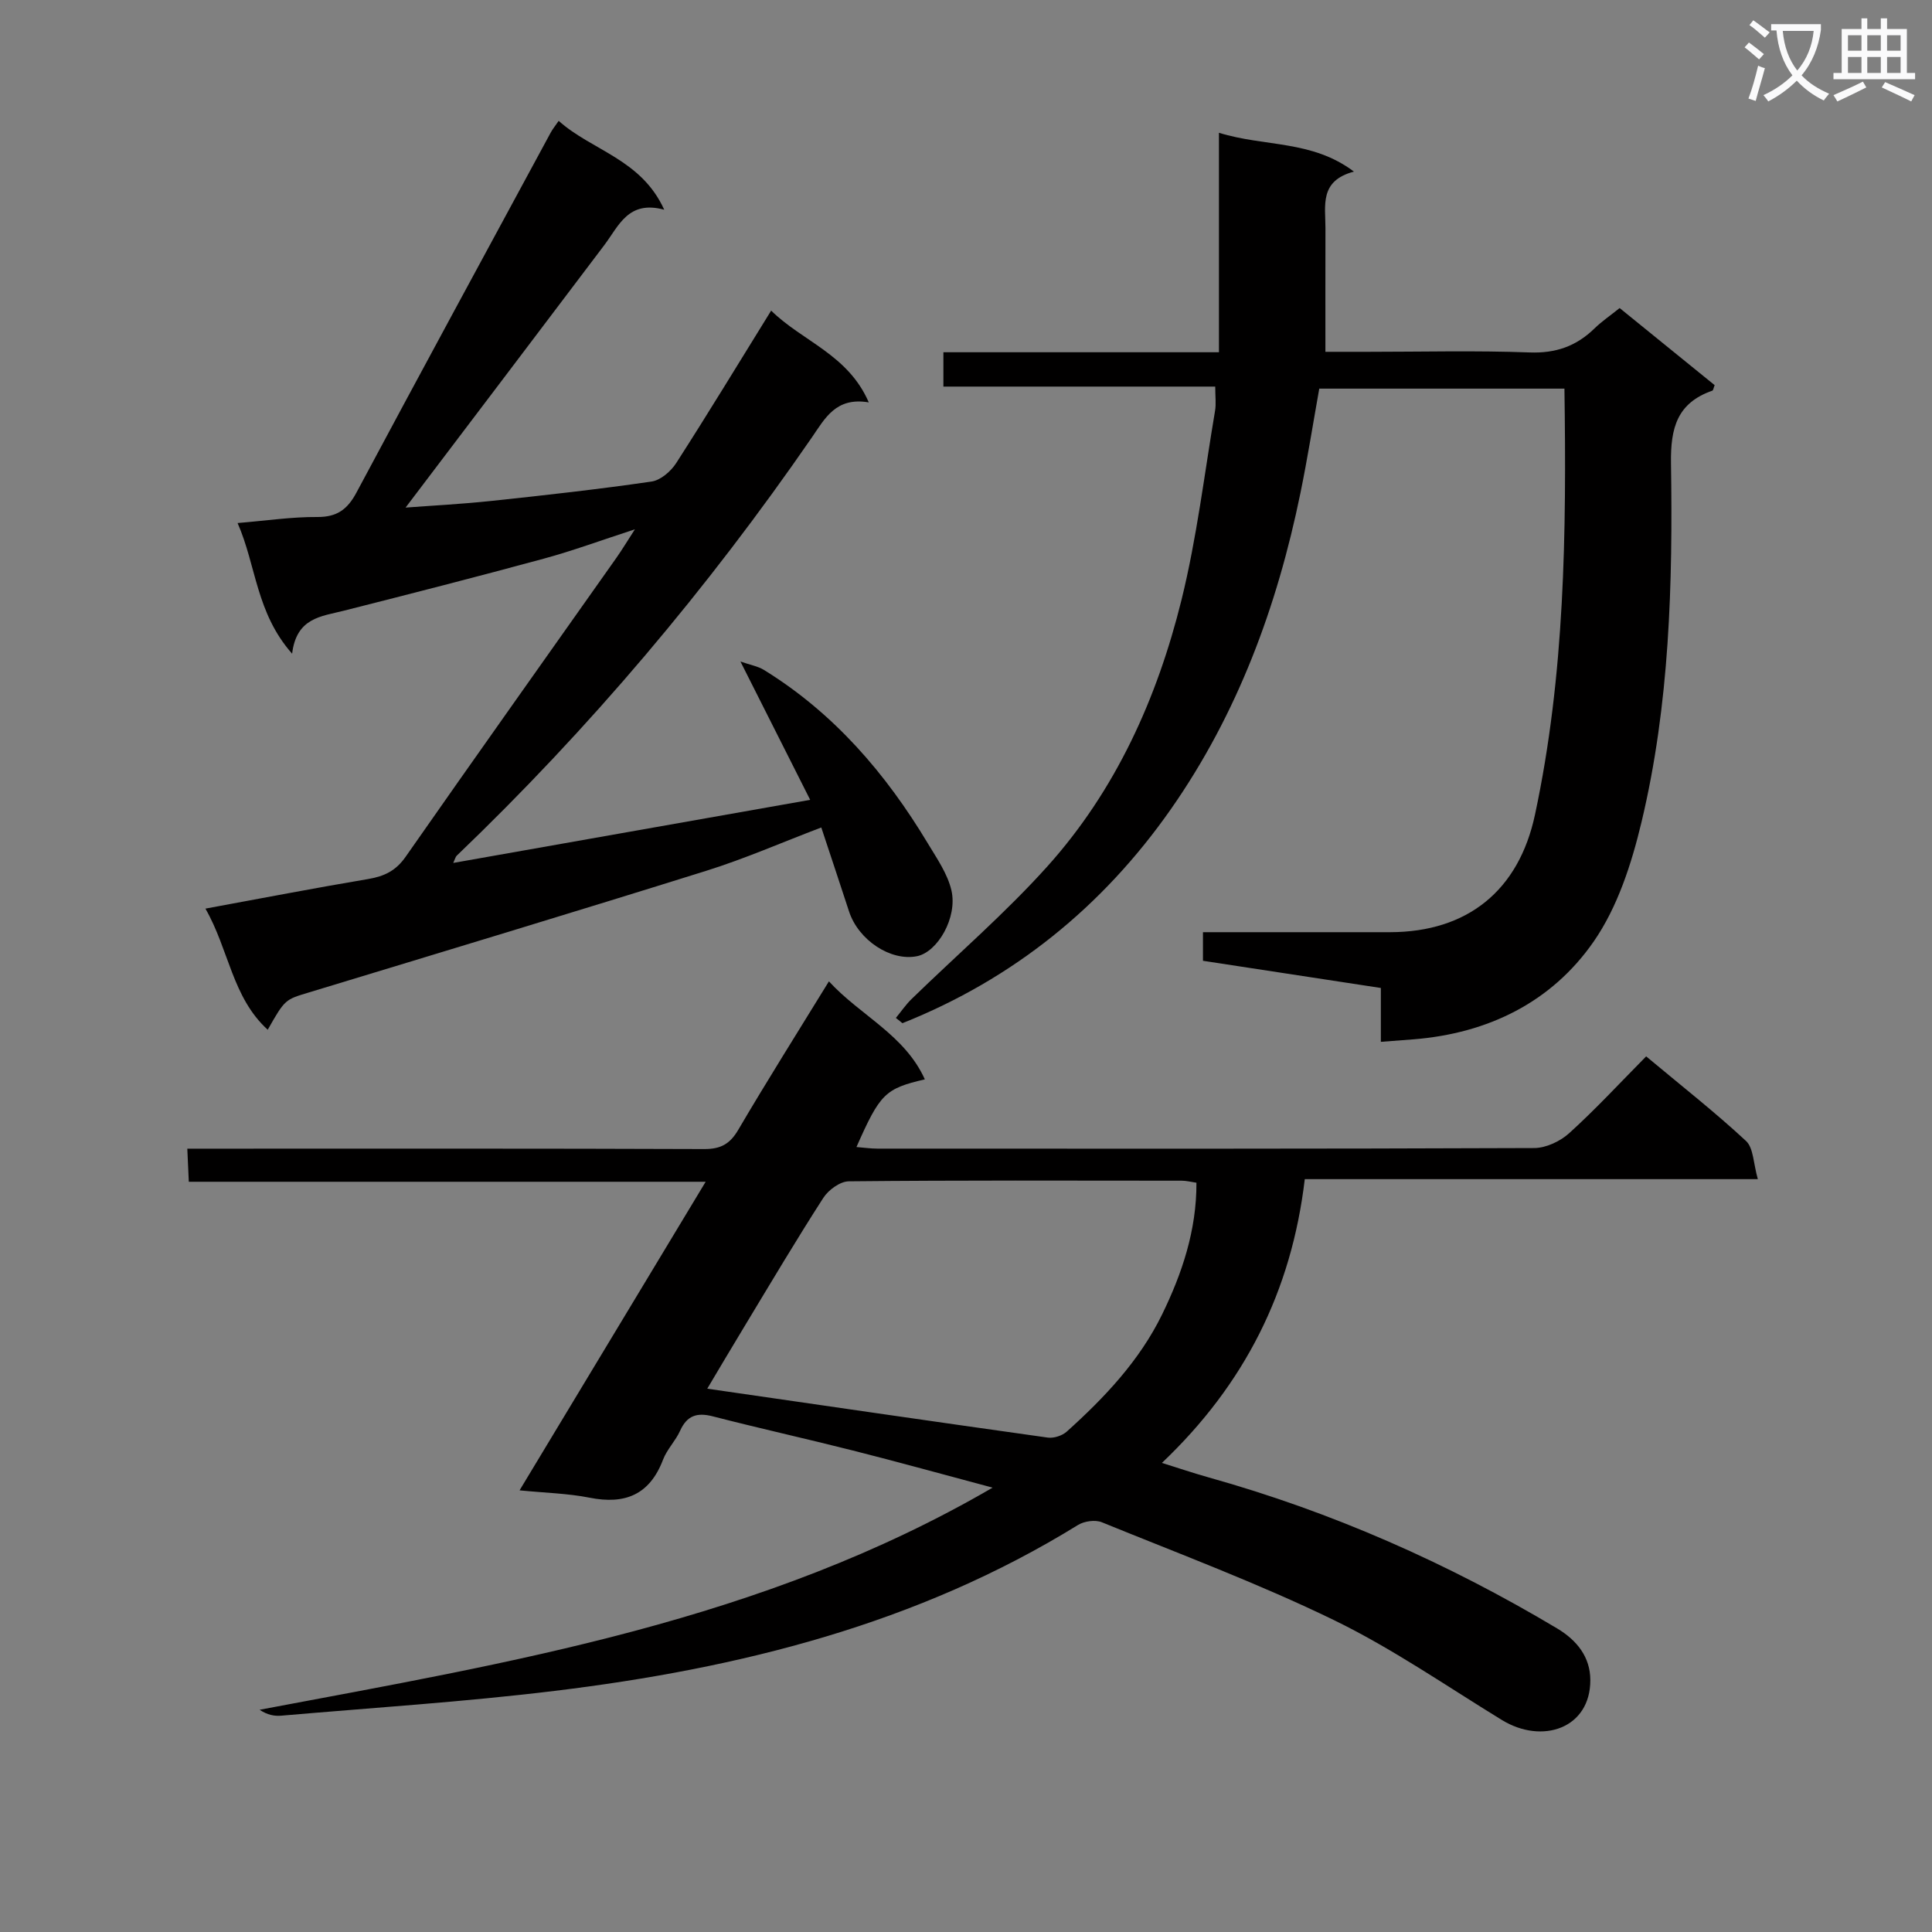 <svg enable-background="new 0 0 400 400" viewBox="0 0 400 400" xmlns="http://www.w3.org/2000/svg"><rect x="0" y="0" width="400" height="400" fill="#808080" stroke="none"/><path d="m362.1 8.8c1.1.8 2.1 1.6 3.1 2.4l-1 1.1c-1.3-1.1-2.3-2-3-2.5zm1.9 4.8c.5.2.9.4 1.4.5-.6 2.3-1.3 4.5-1.9 6.8l-1.5-.5c.8-2.1 1.4-4.3 2-6.8zm-1-9.4c1.3.9 2.4 1.8 3.4 2.5l-1 1.1c-1.4-1.2-2.4-2.1-3.2-2.6zm3.7 2.2v-1.4h10.3v1.2c-.5 3.6-1.8 6.8-4 9.4 1.5 1.6 3.4 2.8 5.7 3.8-.3.4-.7.8-1.1 1.4-2.3-1.1-4.1-2.5-5.6-4.1-1.6 1.6-3.6 3.1-5.9 4.3-.3-.5-.7-.9-1-1.3 2.4-1.1 4.4-2.5 6-4.1-1.9-2.5-3-5.6-3.3-9.3h-1.1zm8.8 0h-6.4c.3 3.3 1.3 6 3 8.2 2-2.3 3.1-5.1 3.4-8.2z" fill="#fafafb"/><path d="m385.3 3.8h1.3v2.2h2.8v-2.2h1.3v2.2h4.1v9.1h1.7v1.3h-16.9v-1.3h1.7v-9.1h4.1v-2.2zm.4 13.1.7 1.2c-1.8.9-3.8 1.9-6 2.9-.2-.4-.5-.8-.8-1.3 2.3-1 4.3-1.9 6.1-2.8zm-3.1-6.4h2.8v-3.2h-2.8zm0 4.6h2.8v-3.3h-2.8zm4-4.6h2.8v-3.2h-2.8zm0 4.6h2.8v-3.3h-2.8zm3.7 1.9c2.1.9 4.1 1.8 6.1 2.7l-.7 1.3c-2.2-1.1-4.2-2-6.1-2.9zm3.2-9.7h-2.8v3.2h2.8zm-2.8 7.8h2.8v-3.3h-2.8z" fill="#fafafb"/><g fill="#010000"><path d="m340.82 218.71c7.28 6.08 14.23 11.53 20.67 17.51 1.57 1.46 1.52 4.67 2.45 7.91-31.7 0-62.43 0-93.8 0-2.74 23.19-12.45 42.49-29.58 58.75 3.38 1.05 6.53 2.12 9.74 3.02 25.46 7.13 49.41 17.71 72.09 31.25 4.08 2.44 6.86 5.9 6.87 10.69.03 9.96-9.91 13.42-18.34 8.25-11.47-7.03-22.62-14.76-34.67-20.63-15.63-7.6-32-13.72-48.12-20.29-1.37-.56-3.64-.24-4.94.56-33.25 20.54-70.13 29.7-108.35 34.35-18.79 2.29-37.72 3.49-56.58 5.13-1.44.13-2.92-.15-4.51-1.22 51.98-9.81 104.2-18.31 151.76-45.99-10.23-2.73-19.57-5.32-28.95-7.69-9.64-2.44-19.35-4.59-28.98-7.07-3.26-.84-5.34-.19-6.77 2.98-.95 2.11-2.73 3.86-3.54 6-2.77 7.26-7.86 9.32-15.21 7.86-4.49-.89-9.14-.99-14.49-1.52 12.81-21.25 25.4-42.12 38.53-63.89-36.06 0-71.35 0-107.01 0-.11-2.5-.19-4.27-.31-6.85h6.02c33.66 0 67.33-.05 100.99.08 3.43.01 5.34-1.04 7.08-4.02 5.97-10.17 12.27-20.15 18.75-30.7 6.5 7.09 15.67 11.03 19.86 20.29-8.24 1.92-9.27 2.95-14.16 14.01 1.54.12 2.94.33 4.33.33 45.33.02 90.66.06 135.99-.12 2.46-.01 5.4-1.4 7.26-3.09 5.43-4.92 10.41-10.31 15.92-15.89zm-194.39 68.8c23.63 3.42 47.06 6.84 70.51 10.13 1.25.17 2.99-.4 3.93-1.25 7.83-7.04 15.07-14.71 19.72-24.23 4.14-8.48 7.16-17.44 7.12-27.29-1.11-.16-2.08-.42-3.04-.42-22.98-.02-45.96-.1-68.94.13-1.8.02-4.2 1.77-5.26 3.41-5.58 8.66-10.84 17.53-16.17 26.35-2.8 4.62-5.56 9.29-7.87 13.17z"/><path d="m251.6 80.04c-19.06 0-37.51 0-56.28 0 0-2.38 0-4.45 0-7.11h57.05c0-15.29 0-29.99 0-45.44 9.56 2.96 19.19 1.45 27.95 8.04-7.21 1.89-5.89 7.08-5.9 11.72-.02 8.3-.01 16.6-.01 25.59h8.79c11.16 0 22.33-.29 33.48.13 5.41.2 9.65-1.28 13.42-4.95 1.53-1.49 3.33-2.71 5.23-4.24 6.67 5.42 13.21 10.72 19.67 15.96-.25.63-.29 1.08-.48 1.14-7.24 2.54-8.67 7.63-8.56 15.01.38 24.94-.27 49.94-6.11 74.34-2.05 8.58-4.95 17.58-9.89 24.7-8.71 12.56-21.85 19.01-37.27 20.25-2.11.17-4.23.32-6.8.52 0-3.76 0-7.37 0-11.15-12.5-1.91-24.58-3.76-36.83-5.63 0-1.95 0-3.57 0-5.92h11.75c9 0 17.99.01 26.99 0 16.06-.03 26.65-8.65 30-24.32 6.2-28.99 6.53-58.38 6.1-88.22-16.86 0-33.58 0-50.76 0-1.27 7.1-2.42 14.42-3.91 21.67-4.82 23.48-13.02 45.69-26.82 65.41-14.11 20.16-32.61 35.15-55.57 44.3-.45-.36-.91-.73-1.36-1.09 1.09-1.32 2.06-2.76 3.28-3.94 9.39-9.14 19.38-17.74 28.11-27.46 14.15-15.76 22.71-34.79 27.75-55.16 3.17-12.83 4.73-26.06 6.94-39.12.25-1.43.04-2.93.04-5.03z"/><path d="m153.3 136.96c2.09.73 3.63.98 4.86 1.74 14.51 8.94 25.26 21.47 33.94 35.92 1.87 3.11 4.08 6.28 4.88 9.71 1.31 5.64-2.87 12.78-7.12 13.64-5.46 1.1-12.15-3.34-14.08-9.28-1.84-5.66-3.74-11.31-5.74-17.37-8.14 3.09-15.83 6.47-23.79 8.96-27.38 8.57-54.85 16.86-82.31 25.2-4.87 1.48-4.91 1.35-8.51 7.72-7.37-6.71-8.02-16.58-12.9-25.08 11.64-2.14 22.66-4.27 33.72-6.13 3.31-.56 5.7-1.7 7.72-4.59 14.48-20.74 29.14-41.35 43.72-62.01 1.11-1.58 2.1-3.24 3.76-5.8-7 2.27-12.87 4.45-18.89 6.08-13.76 3.74-27.58 7.28-41.41 10.78-4.65 1.18-9.77 1.43-10.67 8.89-7.49-8.48-7.4-18.18-11.29-27.05 6.03-.5 11.26-1.29 16.48-1.25 4.09.03 6.26-1.56 8.13-5.06 13.31-24.9 26.79-49.71 40.23-74.55.39-.72.92-1.35 1.64-2.41 6.87 6.17 17.08 7.89 21.85 18.4-7.45-2.03-9.39 3.33-12.4 7.32-13.72 18.17-27.48 36.31-41.15 54.35 5.13-.39 11.47-.71 17.77-1.38 11.07-1.17 22.14-2.41 33.15-4.01 1.88-.27 4.02-2.12 5.12-3.84 6.56-10.2 12.85-20.57 19.65-31.55 6.53 6.41 15.92 9.08 20.21 19-6.8-1.16-9.06 3.3-11.77 7.24-21.61 31.35-46.06 60.29-73.56 86.63-.22.21-.28.57-.7 1.48 24.53-4.34 48.68-8.6 73.9-13.06-4.71-9.31-9.2-18.25-14.44-28.64z"/></g></svg>
